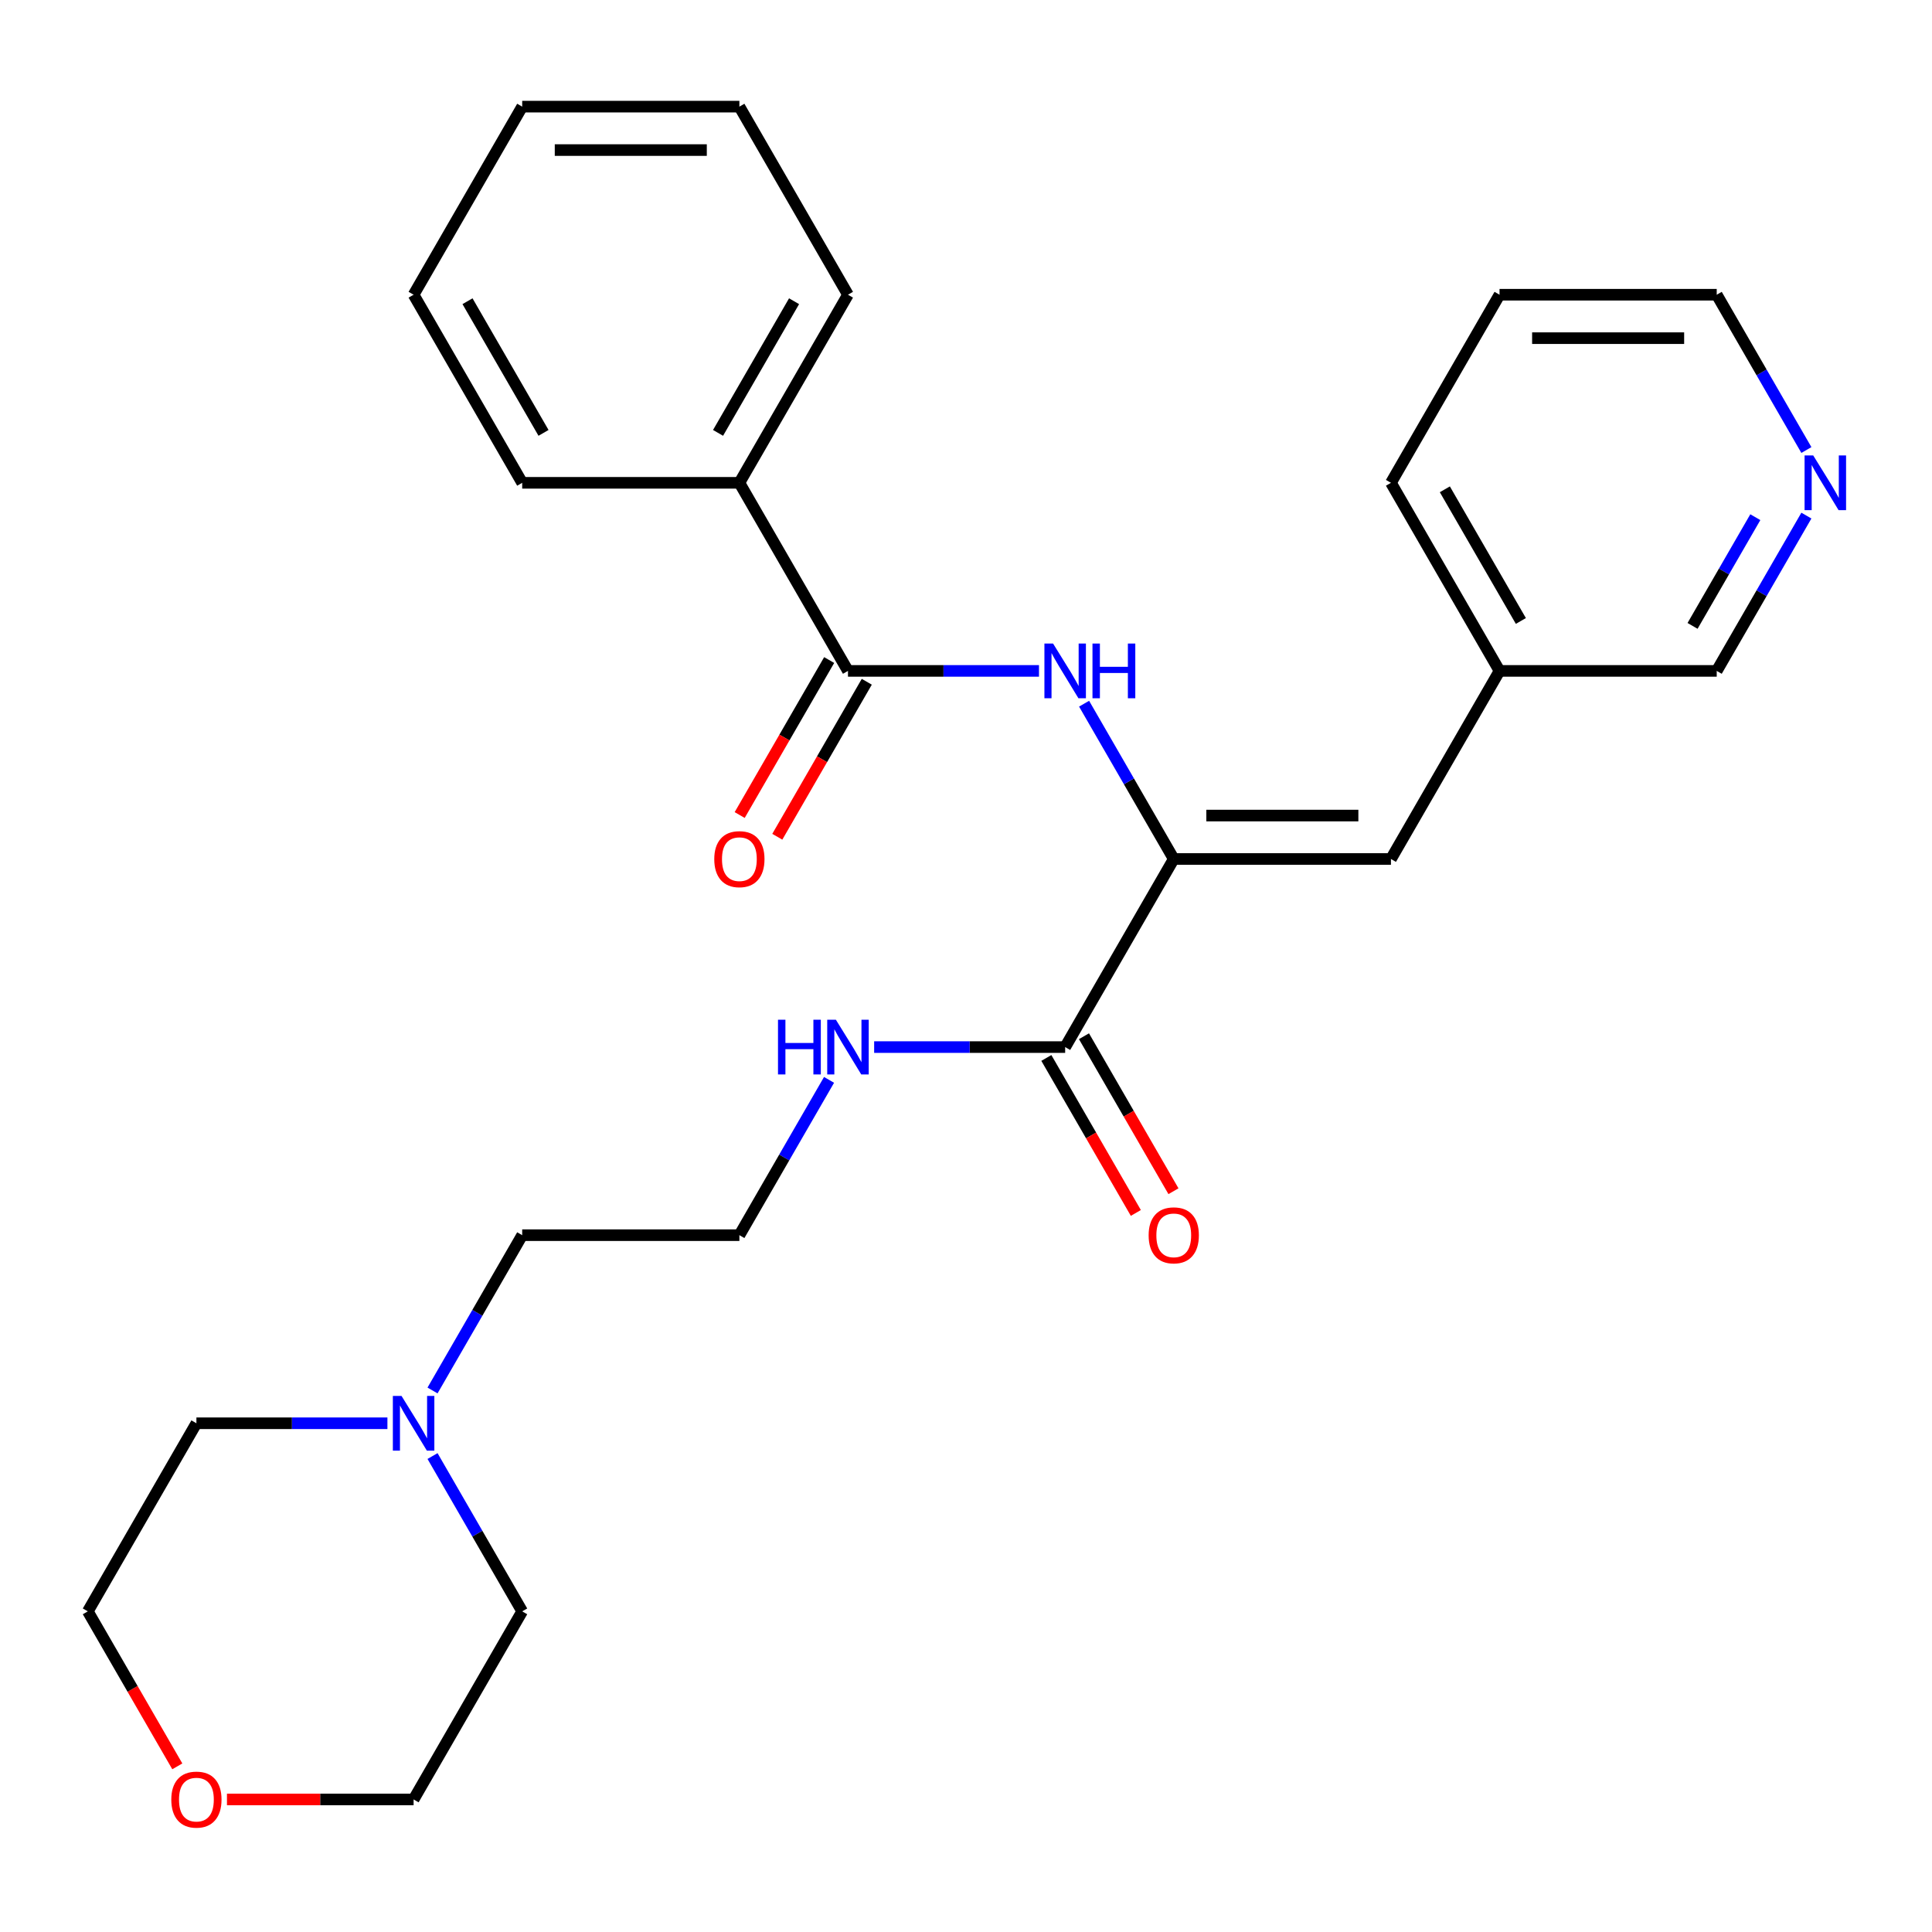 <?xml version='1.0' encoding='iso-8859-1'?>
<svg version='1.1' baseProfile='full'
              xmlns='http://www.w3.org/2000/svg'
                      xmlns:rdkit='http://www.rdkit.org/xml'
                      xmlns:xlink='http://www.w3.org/1999/xlink'
                  xml:space='preserve'
width='1000px' height='1000px' viewBox='0 0 1000 1000'>
<!-- END OF HEADER -->
<rect style='opacity:1.0;fill:#FFFFFF;stroke:none' width='1000' height='1000' x='0' y='0'> </rect>
<path class='bond-0' d='M 607.535,444.614 L 584.33,404.422' style='fill:none;fill-rule:evenodd;stroke:#000000;stroke-width:6px;stroke-linecap:butt;stroke-linejoin:miter;stroke-opacity:1' />
<path class='bond-0' d='M 584.33,404.422 L 561.125,364.229' style='fill:none;fill-rule:evenodd;stroke:#0000FF;stroke-width:6px;stroke-linecap:butt;stroke-linejoin:miter;stroke-opacity:1' />
<path class='bond-2' d='M 607.535,444.614 L 551.327,541.969' style='fill:none;fill-rule:evenodd;stroke:#000000;stroke-width:6px;stroke-linecap:butt;stroke-linejoin:miter;stroke-opacity:1' />
<path class='bond-3' d='M 607.535,444.614 L 719.951,444.614' style='fill:none;fill-rule:evenodd;stroke:#000000;stroke-width:6px;stroke-linecap:butt;stroke-linejoin:miter;stroke-opacity:1' />
<path class='bond-3' d='M 624.397,422.131 L 703.088,422.131' style='fill:none;fill-rule:evenodd;stroke:#000000;stroke-width:6px;stroke-linecap:butt;stroke-linejoin:miter;stroke-opacity:1' />
<path class='bond-1' d='M 537.776,347.259 L 488.344,347.259' style='fill:none;fill-rule:evenodd;stroke:#0000FF;stroke-width:6px;stroke-linecap:butt;stroke-linejoin:miter;stroke-opacity:1' />
<path class='bond-1' d='M 488.344,347.259 L 438.911,347.259' style='fill:none;fill-rule:evenodd;stroke:#000000;stroke-width:6px;stroke-linecap:butt;stroke-linejoin:miter;stroke-opacity:1' />
<path class='bond-5' d='M 429.175,341.638 L 406.016,381.751' style='fill:none;fill-rule:evenodd;stroke:#000000;stroke-width:6px;stroke-linecap:butt;stroke-linejoin:miter;stroke-opacity:1' />
<path class='bond-5' d='M 406.016,381.751 L 382.857,421.863' style='fill:none;fill-rule:evenodd;stroke:#FF0000;stroke-width:6px;stroke-linecap:butt;stroke-linejoin:miter;stroke-opacity:1' />
<path class='bond-5' d='M 448.646,352.88 L 425.487,392.992' style='fill:none;fill-rule:evenodd;stroke:#000000;stroke-width:6px;stroke-linecap:butt;stroke-linejoin:miter;stroke-opacity:1' />
<path class='bond-5' d='M 425.487,392.992 L 402.328,433.104' style='fill:none;fill-rule:evenodd;stroke:#FF0000;stroke-width:6px;stroke-linecap:butt;stroke-linejoin:miter;stroke-opacity:1' />
<path class='bond-6' d='M 438.911,347.259 L 382.703,249.904' style='fill:none;fill-rule:evenodd;stroke:#000000;stroke-width:6px;stroke-linecap:butt;stroke-linejoin:miter;stroke-opacity:1' />
<path class='bond-7' d='M 541.591,547.59 L 564.75,587.702' style='fill:none;fill-rule:evenodd;stroke:#000000;stroke-width:6px;stroke-linecap:butt;stroke-linejoin:miter;stroke-opacity:1' />
<path class='bond-7' d='M 564.75,587.702 L 587.909,627.815' style='fill:none;fill-rule:evenodd;stroke:#FF0000;stroke-width:6px;stroke-linecap:butt;stroke-linejoin:miter;stroke-opacity:1' />
<path class='bond-7' d='M 561.062,536.348 L 584.221,576.461' style='fill:none;fill-rule:evenodd;stroke:#000000;stroke-width:6px;stroke-linecap:butt;stroke-linejoin:miter;stroke-opacity:1' />
<path class='bond-7' d='M 584.221,576.461 L 607.38,616.573' style='fill:none;fill-rule:evenodd;stroke:#FF0000;stroke-width:6px;stroke-linecap:butt;stroke-linejoin:miter;stroke-opacity:1' />
<path class='bond-9' d='M 551.327,541.969 L 501.894,541.969' style='fill:none;fill-rule:evenodd;stroke:#000000;stroke-width:6px;stroke-linecap:butt;stroke-linejoin:miter;stroke-opacity:1' />
<path class='bond-9' d='M 501.894,541.969 L 452.461,541.969' style='fill:none;fill-rule:evenodd;stroke:#0000FF;stroke-width:6px;stroke-linecap:butt;stroke-linejoin:miter;stroke-opacity:1' />
<path class='bond-11' d='M 719.951,444.614 L 776.159,347.259' style='fill:none;fill-rule:evenodd;stroke:#000000;stroke-width:6px;stroke-linecap:butt;stroke-linejoin:miter;stroke-opacity:1' />
<path class='bond-4' d='M 223.876,719.709 L 247.082,679.517' style='fill:none;fill-rule:evenodd;stroke:#0000FF;stroke-width:6px;stroke-linecap:butt;stroke-linejoin:miter;stroke-opacity:1' />
<path class='bond-4' d='M 247.082,679.517 L 270.287,639.324' style='fill:none;fill-rule:evenodd;stroke:#000000;stroke-width:6px;stroke-linecap:butt;stroke-linejoin:miter;stroke-opacity:1' />
<path class='bond-15' d='M 223.876,753.65 L 247.082,793.842' style='fill:none;fill-rule:evenodd;stroke:#0000FF;stroke-width:6px;stroke-linecap:butt;stroke-linejoin:miter;stroke-opacity:1' />
<path class='bond-15' d='M 247.082,793.842 L 270.287,834.035' style='fill:none;fill-rule:evenodd;stroke:#000000;stroke-width:6px;stroke-linecap:butt;stroke-linejoin:miter;stroke-opacity:1' />
<path class='bond-16' d='M 200.528,736.68 L 151.095,736.68' style='fill:none;fill-rule:evenodd;stroke:#0000FF;stroke-width:6px;stroke-linecap:butt;stroke-linejoin:miter;stroke-opacity:1' />
<path class='bond-16' d='M 151.095,736.68 L 101.663,736.68' style='fill:none;fill-rule:evenodd;stroke:#000000;stroke-width:6px;stroke-linecap:butt;stroke-linejoin:miter;stroke-opacity:1' />
<path class='bond-20' d='M 382.703,249.904 L 438.911,152.549' style='fill:none;fill-rule:evenodd;stroke:#000000;stroke-width:6px;stroke-linecap:butt;stroke-linejoin:miter;stroke-opacity:1' />
<path class='bond-20' d='M 371.663,224.059 L 411.008,155.91' style='fill:none;fill-rule:evenodd;stroke:#000000;stroke-width:6px;stroke-linecap:butt;stroke-linejoin:miter;stroke-opacity:1' />
<path class='bond-21' d='M 382.703,249.904 L 270.287,249.904' style='fill:none;fill-rule:evenodd;stroke:#000000;stroke-width:6px;stroke-linecap:butt;stroke-linejoin:miter;stroke-opacity:1' />
<path class='bond-8' d='M 934.985,266.874 L 911.78,307.067' style='fill:none;fill-rule:evenodd;stroke:#0000FF;stroke-width:6px;stroke-linecap:butt;stroke-linejoin:miter;stroke-opacity:1' />
<path class='bond-8' d='M 911.78,307.067 L 888.575,347.259' style='fill:none;fill-rule:evenodd;stroke:#000000;stroke-width:6px;stroke-linecap:butt;stroke-linejoin:miter;stroke-opacity:1' />
<path class='bond-8' d='M 908.553,267.69 L 892.309,295.825' style='fill:none;fill-rule:evenodd;stroke:#0000FF;stroke-width:6px;stroke-linecap:butt;stroke-linejoin:miter;stroke-opacity:1' />
<path class='bond-8' d='M 892.309,295.825 L 876.065,323.96' style='fill:none;fill-rule:evenodd;stroke:#000000;stroke-width:6px;stroke-linecap:butt;stroke-linejoin:miter;stroke-opacity:1' />
<path class='bond-27' d='M 934.985,232.933 L 911.78,192.741' style='fill:none;fill-rule:evenodd;stroke:#0000FF;stroke-width:6px;stroke-linecap:butt;stroke-linejoin:miter;stroke-opacity:1' />
<path class='bond-27' d='M 911.78,192.741 L 888.575,152.549' style='fill:none;fill-rule:evenodd;stroke:#000000;stroke-width:6px;stroke-linecap:butt;stroke-linejoin:miter;stroke-opacity:1' />
<path class='bond-12' d='M 429.113,558.94 L 405.908,599.132' style='fill:none;fill-rule:evenodd;stroke:#0000FF;stroke-width:6px;stroke-linecap:butt;stroke-linejoin:miter;stroke-opacity:1' />
<path class='bond-12' d='M 405.908,599.132 L 382.703,639.324' style='fill:none;fill-rule:evenodd;stroke:#000000;stroke-width:6px;stroke-linecap:butt;stroke-linejoin:miter;stroke-opacity:1' />
<path class='bond-10' d='M 91.772,914.259 L 68.613,874.147' style='fill:none;fill-rule:evenodd;stroke:#FF0000;stroke-width:6px;stroke-linecap:butt;stroke-linejoin:miter;stroke-opacity:1' />
<path class='bond-10' d='M 68.613,874.147 L 45.455,834.035' style='fill:none;fill-rule:evenodd;stroke:#000000;stroke-width:6px;stroke-linecap:butt;stroke-linejoin:miter;stroke-opacity:1' />
<path class='bond-29' d='M 117.473,931.39 L 165.776,931.39' style='fill:none;fill-rule:evenodd;stroke:#FF0000;stroke-width:6px;stroke-linecap:butt;stroke-linejoin:miter;stroke-opacity:1' />
<path class='bond-29' d='M 165.776,931.39 L 214.079,931.39' style='fill:none;fill-rule:evenodd;stroke:#000000;stroke-width:6px;stroke-linecap:butt;stroke-linejoin:miter;stroke-opacity:1' />
<path class='bond-14' d='M 776.159,347.259 L 888.575,347.259' style='fill:none;fill-rule:evenodd;stroke:#000000;stroke-width:6px;stroke-linecap:butt;stroke-linejoin:miter;stroke-opacity:1' />
<path class='bond-22' d='M 776.159,347.259 L 719.951,249.904' style='fill:none;fill-rule:evenodd;stroke:#000000;stroke-width:6px;stroke-linecap:butt;stroke-linejoin:miter;stroke-opacity:1' />
<path class='bond-22' d='M 787.199,321.414 L 747.853,253.265' style='fill:none;fill-rule:evenodd;stroke:#000000;stroke-width:6px;stroke-linecap:butt;stroke-linejoin:miter;stroke-opacity:1' />
<path class='bond-13' d='M 382.703,639.324 L 270.287,639.324' style='fill:none;fill-rule:evenodd;stroke:#000000;stroke-width:6px;stroke-linecap:butt;stroke-linejoin:miter;stroke-opacity:1' />
<path class='bond-18' d='M 270.287,834.035 L 214.079,931.39' style='fill:none;fill-rule:evenodd;stroke:#000000;stroke-width:6px;stroke-linecap:butt;stroke-linejoin:miter;stroke-opacity:1' />
<path class='bond-19' d='M 101.663,736.68 L 45.455,834.035' style='fill:none;fill-rule:evenodd;stroke:#000000;stroke-width:6px;stroke-linecap:butt;stroke-linejoin:miter;stroke-opacity:1' />
<path class='bond-17' d='M 888.575,152.549 L 776.159,152.549' style='fill:none;fill-rule:evenodd;stroke:#000000;stroke-width:6px;stroke-linecap:butt;stroke-linejoin:miter;stroke-opacity:1' />
<path class='bond-17' d='M 871.713,175.032 L 793.021,175.032' style='fill:none;fill-rule:evenodd;stroke:#000000;stroke-width:6px;stroke-linecap:butt;stroke-linejoin:miter;stroke-opacity:1' />
<path class='bond-25' d='M 438.911,152.549 L 382.703,55.194' style='fill:none;fill-rule:evenodd;stroke:#000000;stroke-width:6px;stroke-linecap:butt;stroke-linejoin:miter;stroke-opacity:1' />
<path class='bond-24' d='M 270.287,249.904 L 214.079,152.549' style='fill:none;fill-rule:evenodd;stroke:#000000;stroke-width:6px;stroke-linecap:butt;stroke-linejoin:miter;stroke-opacity:1' />
<path class='bond-24' d='M 281.326,224.059 L 241.981,155.91' style='fill:none;fill-rule:evenodd;stroke:#000000;stroke-width:6px;stroke-linecap:butt;stroke-linejoin:miter;stroke-opacity:1' />
<path class='bond-23' d='M 719.951,249.904 L 776.159,152.549' style='fill:none;fill-rule:evenodd;stroke:#000000;stroke-width:6px;stroke-linecap:butt;stroke-linejoin:miter;stroke-opacity:1' />
<path class='bond-26' d='M 214.079,152.549 L 270.287,55.194' style='fill:none;fill-rule:evenodd;stroke:#000000;stroke-width:6px;stroke-linecap:butt;stroke-linejoin:miter;stroke-opacity:1' />
<path class='bond-28' d='M 382.703,55.194 L 270.287,55.194' style='fill:none;fill-rule:evenodd;stroke:#000000;stroke-width:6px;stroke-linecap:butt;stroke-linejoin:miter;stroke-opacity:1' />
<path class='bond-28' d='M 365.84,77.677 L 287.149,77.677' style='fill:none;fill-rule:evenodd;stroke:#000000;stroke-width:6px;stroke-linecap:butt;stroke-linejoin:miter;stroke-opacity:1' />
<path  class='atom-1' d='M 545.067 333.099
L 554.347 348.099
Q 555.267 349.579, 556.747 352.259
Q 558.227 354.939, 558.307 355.099
L 558.307 333.099
L 562.067 333.099
L 562.067 361.419
L 558.187 361.419
L 548.227 345.019
Q 547.067 343.099, 545.827 340.899
Q 544.627 338.699, 544.267 338.019
L 544.267 361.419
L 540.587 361.419
L 540.587 333.099
L 545.067 333.099
' fill='#0000FF'/>
<path  class='atom-1' d='M 565.467 333.099
L 569.307 333.099
L 569.307 345.139
L 583.787 345.139
L 583.787 333.099
L 587.627 333.099
L 587.627 361.419
L 583.787 361.419
L 583.787 348.339
L 569.307 348.339
L 569.307 361.419
L 565.467 361.419
L 565.467 333.099
' fill='#0000FF'/>
<path  class='atom-5' d='M 207.819 722.52
L 217.099 737.52
Q 218.019 739, 219.499 741.68
Q 220.979 744.36, 221.059 744.52
L 221.059 722.52
L 224.819 722.52
L 224.819 750.84
L 220.939 750.84
L 210.979 734.44
Q 209.819 732.52, 208.579 730.32
Q 207.379 728.12, 207.019 727.44
L 207.019 750.84
L 203.339 750.84
L 203.339 722.52
L 207.819 722.52
' fill='#0000FF'/>
<path  class='atom-6' d='M 369.703 444.694
Q 369.703 437.894, 373.063 434.094
Q 376.423 430.294, 382.703 430.294
Q 388.983 430.294, 392.343 434.094
Q 395.703 437.894, 395.703 444.694
Q 395.703 451.574, 392.303 455.494
Q 388.903 459.374, 382.703 459.374
Q 376.463 459.374, 373.063 455.494
Q 369.703 451.614, 369.703 444.694
M 382.703 456.174
Q 387.023 456.174, 389.343 453.294
Q 391.703 450.374, 391.703 444.694
Q 391.703 439.134, 389.343 436.334
Q 387.023 433.494, 382.703 433.494
Q 378.383 433.494, 376.023 436.294
Q 373.703 439.094, 373.703 444.694
Q 373.703 450.414, 376.023 453.294
Q 378.383 456.174, 382.703 456.174
' fill='#FF0000'/>
<path  class='atom-8' d='M 594.535 639.404
Q 594.535 632.604, 597.895 628.804
Q 601.255 625.004, 607.535 625.004
Q 613.815 625.004, 617.175 628.804
Q 620.535 632.604, 620.535 639.404
Q 620.535 646.284, 617.135 650.204
Q 613.735 654.084, 607.535 654.084
Q 601.295 654.084, 597.895 650.204
Q 594.535 646.324, 594.535 639.404
M 607.535 650.884
Q 611.855 650.884, 614.175 648.004
Q 616.535 645.084, 616.535 639.404
Q 616.535 633.844, 614.175 631.044
Q 611.855 628.204, 607.535 628.204
Q 603.215 628.204, 600.855 631.004
Q 598.535 633.804, 598.535 639.404
Q 598.535 645.124, 600.855 648.004
Q 603.215 650.884, 607.535 650.884
' fill='#FF0000'/>
<path  class='atom-9' d='M 938.523 235.744
L 947.803 250.744
Q 948.723 252.224, 950.203 254.904
Q 951.683 257.584, 951.763 257.744
L 951.763 235.744
L 955.523 235.744
L 955.523 264.064
L 951.643 264.064
L 941.683 247.664
Q 940.523 245.744, 939.283 243.544
Q 938.083 241.344, 937.723 240.664
L 937.723 264.064
L 934.043 264.064
L 934.043 235.744
L 938.523 235.744
' fill='#0000FF'/>
<path  class='atom-10' d='M 402.691 527.809
L 406.531 527.809
L 406.531 539.849
L 421.011 539.849
L 421.011 527.809
L 424.851 527.809
L 424.851 556.129
L 421.011 556.129
L 421.011 543.049
L 406.531 543.049
L 406.531 556.129
L 402.691 556.129
L 402.691 527.809
' fill='#0000FF'/>
<path  class='atom-10' d='M 432.651 527.809
L 441.931 542.809
Q 442.851 544.289, 444.331 546.969
Q 445.811 549.649, 445.891 549.809
L 445.891 527.809
L 449.651 527.809
L 449.651 556.129
L 445.771 556.129
L 435.811 539.729
Q 434.651 537.809, 433.411 535.609
Q 432.211 533.409, 431.851 532.729
L 431.851 556.129
L 428.171 556.129
L 428.171 527.809
L 432.651 527.809
' fill='#0000FF'/>
<path  class='atom-11' d='M 88.663 931.47
Q 88.663 924.67, 92.023 920.87
Q 95.383 917.07, 101.663 917.07
Q 107.943 917.07, 111.303 920.87
Q 114.663 924.67, 114.663 931.47
Q 114.663 938.35, 111.263 942.27
Q 107.863 946.15, 101.663 946.15
Q 95.423 946.15, 92.023 942.27
Q 88.663 938.39, 88.663 931.47
M 101.663 942.95
Q 105.983 942.95, 108.303 940.07
Q 110.663 937.15, 110.663 931.47
Q 110.663 925.91, 108.303 923.11
Q 105.983 920.27, 101.663 920.27
Q 97.343 920.27, 94.983 923.07
Q 92.663 925.87, 92.663 931.47
Q 92.663 937.19, 94.983 940.07
Q 97.343 942.95, 101.663 942.95
' fill='#FF0000'/>
</svg>
